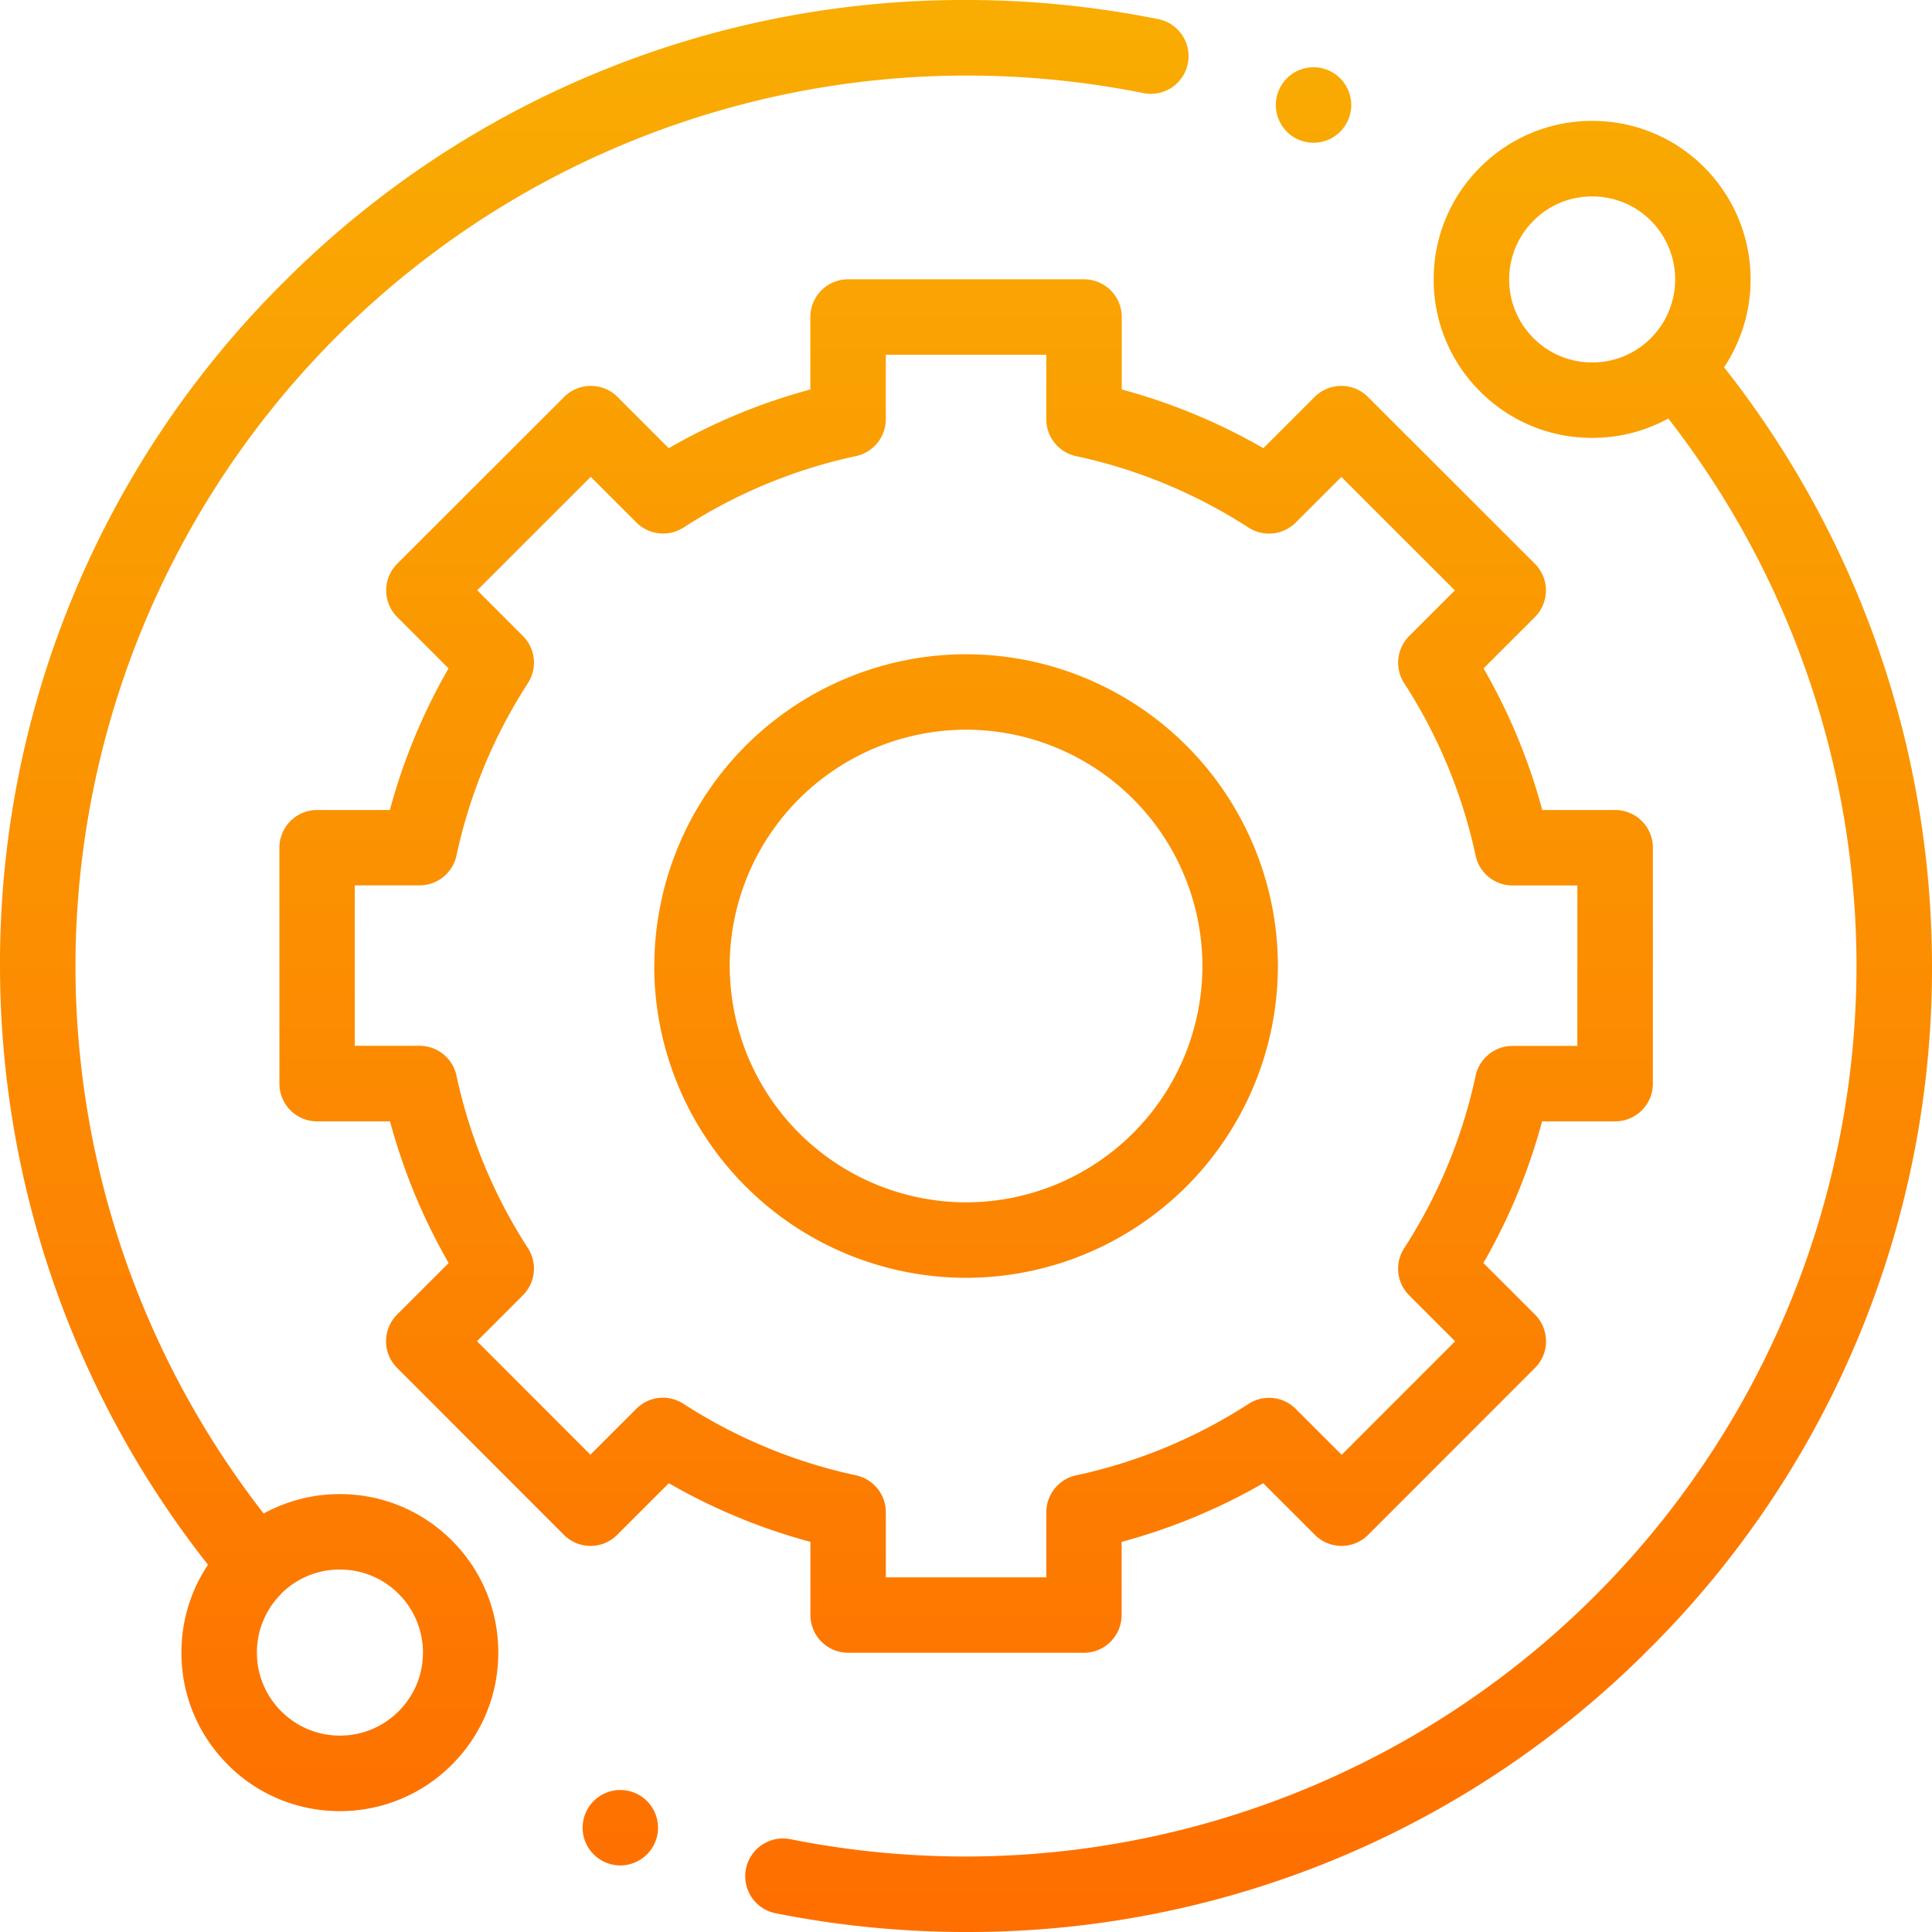 <?xml version="1.0" encoding="UTF-8"?> <svg xmlns="http://www.w3.org/2000/svg" xmlns:xlink="http://www.w3.org/1999/xlink" width="55" height="55" viewBox="0 0 55 55"> <defs> <linearGradient id="a" x1="0.5" x2="0.5" y2="1" gradientUnits="objectBoundingBox"> <stop offset="0" stop-color="#f9ad02"></stop> <stop offset="1" stop-color="#fe6e00"></stop> </linearGradient> </defs> <path d="M-309.922-313.534a1.075,1.075,0,0,1-.842-1.265,1.075,1.075,0,0,1,1.264-.843,25.5,25.5,0,0,0,5,.493A25.379,25.379,0,0,0-279.149-340.5a25.4,25.4,0,0,0-5.358-15.586,4.489,4.489,0,0,1-2.167.552,4.48,4.48,0,0,1-3.19-1.321,4.483,4.483,0,0,1-1.322-3.191,4.48,4.48,0,0,1,1.322-3.19,4.481,4.481,0,0,1,3.19-1.322,4.482,4.482,0,0,1,3.191,1.322,4.519,4.519,0,0,1,.564,5.692A27.549,27.549,0,0,1-277-340.5a27.324,27.324,0,0,1-8.054,19.446A27.325,27.325,0,0,1-304.5-313,27.721,27.721,0,0,1-309.922-313.534Zm21.578-48.182a2.349,2.349,0,0,0-.693,1.671,2.348,2.348,0,0,0,.693,1.671,2.343,2.343,0,0,0,1.67.692,2.349,2.349,0,0,0,1.672-.692,2.367,2.367,0,0,0,0-3.342,2.349,2.349,0,0,0-1.672-.692A2.345,2.345,0,0,0-288.344-361.717ZM-315.1-315.21a1.077,1.077,0,0,1-.315-.759,1.082,1.082,0,0,1,.315-.759,1.082,1.082,0,0,1,.759-.315,1.08,1.08,0,0,1,.759.315,1.082,1.082,0,0,1,.315.759,1.079,1.079,0,0,1-.315.759,1.081,1.081,0,0,1-.759.315A1.083,1.083,0,0,1-315.1-315.21Zm-10.413-2.554a4.481,4.481,0,0,1-1.322-3.191,4.477,4.477,0,0,1,.756-2.5A27.548,27.548,0,0,1-332-340.5a27.321,27.321,0,0,1,8.055-19.446A27.317,27.317,0,0,1-304.5-368a27.643,27.643,0,0,1,5.474.545,1.074,1.074,0,0,1,.841,1.265,1.074,1.074,0,0,1-1.265.841,25.548,25.548,0,0,0-5.049-.5A25.38,25.38,0,0,0-329.852-340.5a25.4,25.4,0,0,0,5.358,15.587,4.481,4.481,0,0,1,2.167-.553,4.484,4.484,0,0,1,3.191,1.322,4.478,4.478,0,0,1,1.321,3.19,4.482,4.482,0,0,1-1.321,3.191,4.487,4.487,0,0,1-3.191,1.322A4.484,4.484,0,0,1-325.517-317.765Zm1.519-4.862a2.349,2.349,0,0,0-.692,1.671,2.346,2.346,0,0,0,.692,1.671,2.349,2.349,0,0,0,1.671.693,2.348,2.348,0,0,0,1.671-.693,2.346,2.346,0,0,0,.692-1.671,2.349,2.349,0,0,0-.692-1.671,2.351,2.351,0,0,0-1.671-.692A2.349,2.349,0,0,0-324-322.626Zm16.139,1.677a1.074,1.074,0,0,1-1.074-1.074v-2.083a16.845,16.845,0,0,1-4.031-1.67l-1.47,1.47a1.075,1.075,0,0,1-.759.315h0a1.075,1.075,0,0,1-.759-.316l-4.747-4.751a1.073,1.073,0,0,1,0-1.519l1.468-1.468a16.836,16.836,0,0,1-1.67-4.032h-2.075a1.075,1.075,0,0,1-.76-.315,1.069,1.069,0,0,1-.314-.759l0-6.717a1.073,1.073,0,0,1,1.074-1.073h2.071a16.812,16.812,0,0,1,1.67-4.031l-1.46-1.461a1.073,1.073,0,0,1-.315-.76,1.074,1.074,0,0,1,.315-.759l4.751-4.748a1.075,1.075,0,0,1,1.52,0l1.458,1.459a16.813,16.813,0,0,1,4.031-1.671v-2.063a1.074,1.074,0,0,1,1.074-1.074h6.717a1.074,1.074,0,0,1,1.074,1.074v2.063a16.779,16.779,0,0,1,4.031,1.671l1.459-1.459a1.074,1.074,0,0,1,1.519,0l4.751,4.748a1.077,1.077,0,0,1,.316.759,1.077,1.077,0,0,1-.315.76l-1.461,1.461a16.774,16.774,0,0,1,1.671,4.031h2.075a1.074,1.074,0,0,1,1.074,1.074v6.716a1.074,1.074,0,0,1-1.074,1.074H-288.1a16.8,16.8,0,0,1-1.671,4.032l1.469,1.468a1.075,1.075,0,0,1,0,1.519l-4.748,4.751a1.073,1.073,0,0,1-.759.316,1.075,1.075,0,0,1-.759-.315l-1.471-1.47a16.811,16.811,0,0,1-4.031,1.67v2.083a1.074,1.074,0,0,1-1.074,1.074Zm-4.685-7.086a14.735,14.735,0,0,0,4.91,2.035,1.075,1.075,0,0,1,.848,1.05v1.853h4.569v-1.853a1.074,1.074,0,0,1,.848-1.05,14.727,14.727,0,0,0,4.91-2.035,1.073,1.073,0,0,1,1.342.143l1.308,1.307,3.229-3.231-1.307-1.307a1.073,1.073,0,0,1-.143-1.343,14.7,14.7,0,0,0,2.034-4.91,1.074,1.074,0,0,1,1.05-.849h1.846v-4.568h-1.846a1.073,1.073,0,0,1-1.05-.848,14.7,14.7,0,0,0-2.034-4.91,1.074,1.074,0,0,1,.143-1.343l1.3-1.3-3.231-3.229-1.3,1.3a1.076,1.076,0,0,1-1.342.143,14.722,14.722,0,0,0-4.91-2.035,1.073,1.073,0,0,1-.848-1.05V-357.9h-4.569v1.834a1.075,1.075,0,0,1-.848,1.05,14.7,14.7,0,0,0-4.91,2.034,1.076,1.076,0,0,1-1.342-.143l-1.3-1.3-3.231,3.229,1.3,1.3a1.073,1.073,0,0,1,.143,1.342,14.717,14.717,0,0,0-2.034,4.91,1.074,1.074,0,0,1-1.05.848H-321.9l0,4.568h1.845a1.074,1.074,0,0,1,1.05.849,14.731,14.731,0,0,0,2.034,4.911,1.072,1.072,0,0,1-.143,1.341l-1.307,1.308,3.229,3.231,1.308-1.308a1.073,1.073,0,0,1,.76-.315A1.069,1.069,0,0,1-312.544-328.036Zm-.833-12.464a8.886,8.886,0,0,1,8.876-8.876,8.886,8.886,0,0,1,8.876,8.876,8.886,8.886,0,0,1-8.876,8.876A8.886,8.886,0,0,1-313.376-340.5Zm2.148,0a6.735,6.735,0,0,0,6.728,6.727,6.734,6.734,0,0,0,6.727-6.727,6.735,6.735,0,0,0-6.727-6.728A6.736,6.736,0,0,0-311.228-340.5Zm15.86-23.752a1.084,1.084,0,0,1-.315-.76,1.084,1.084,0,0,1,.315-.76,1.083,1.083,0,0,1,.759-.315,1.085,1.085,0,0,1,.759.315,1.088,1.088,0,0,1,.315.76,1.086,1.086,0,0,1-.315.76,1.081,1.081,0,0,1-.759.315A1.079,1.079,0,0,1-295.368-364.252Z" transform="translate(332 368)" fill="url(#a)"></path> </svg> 
